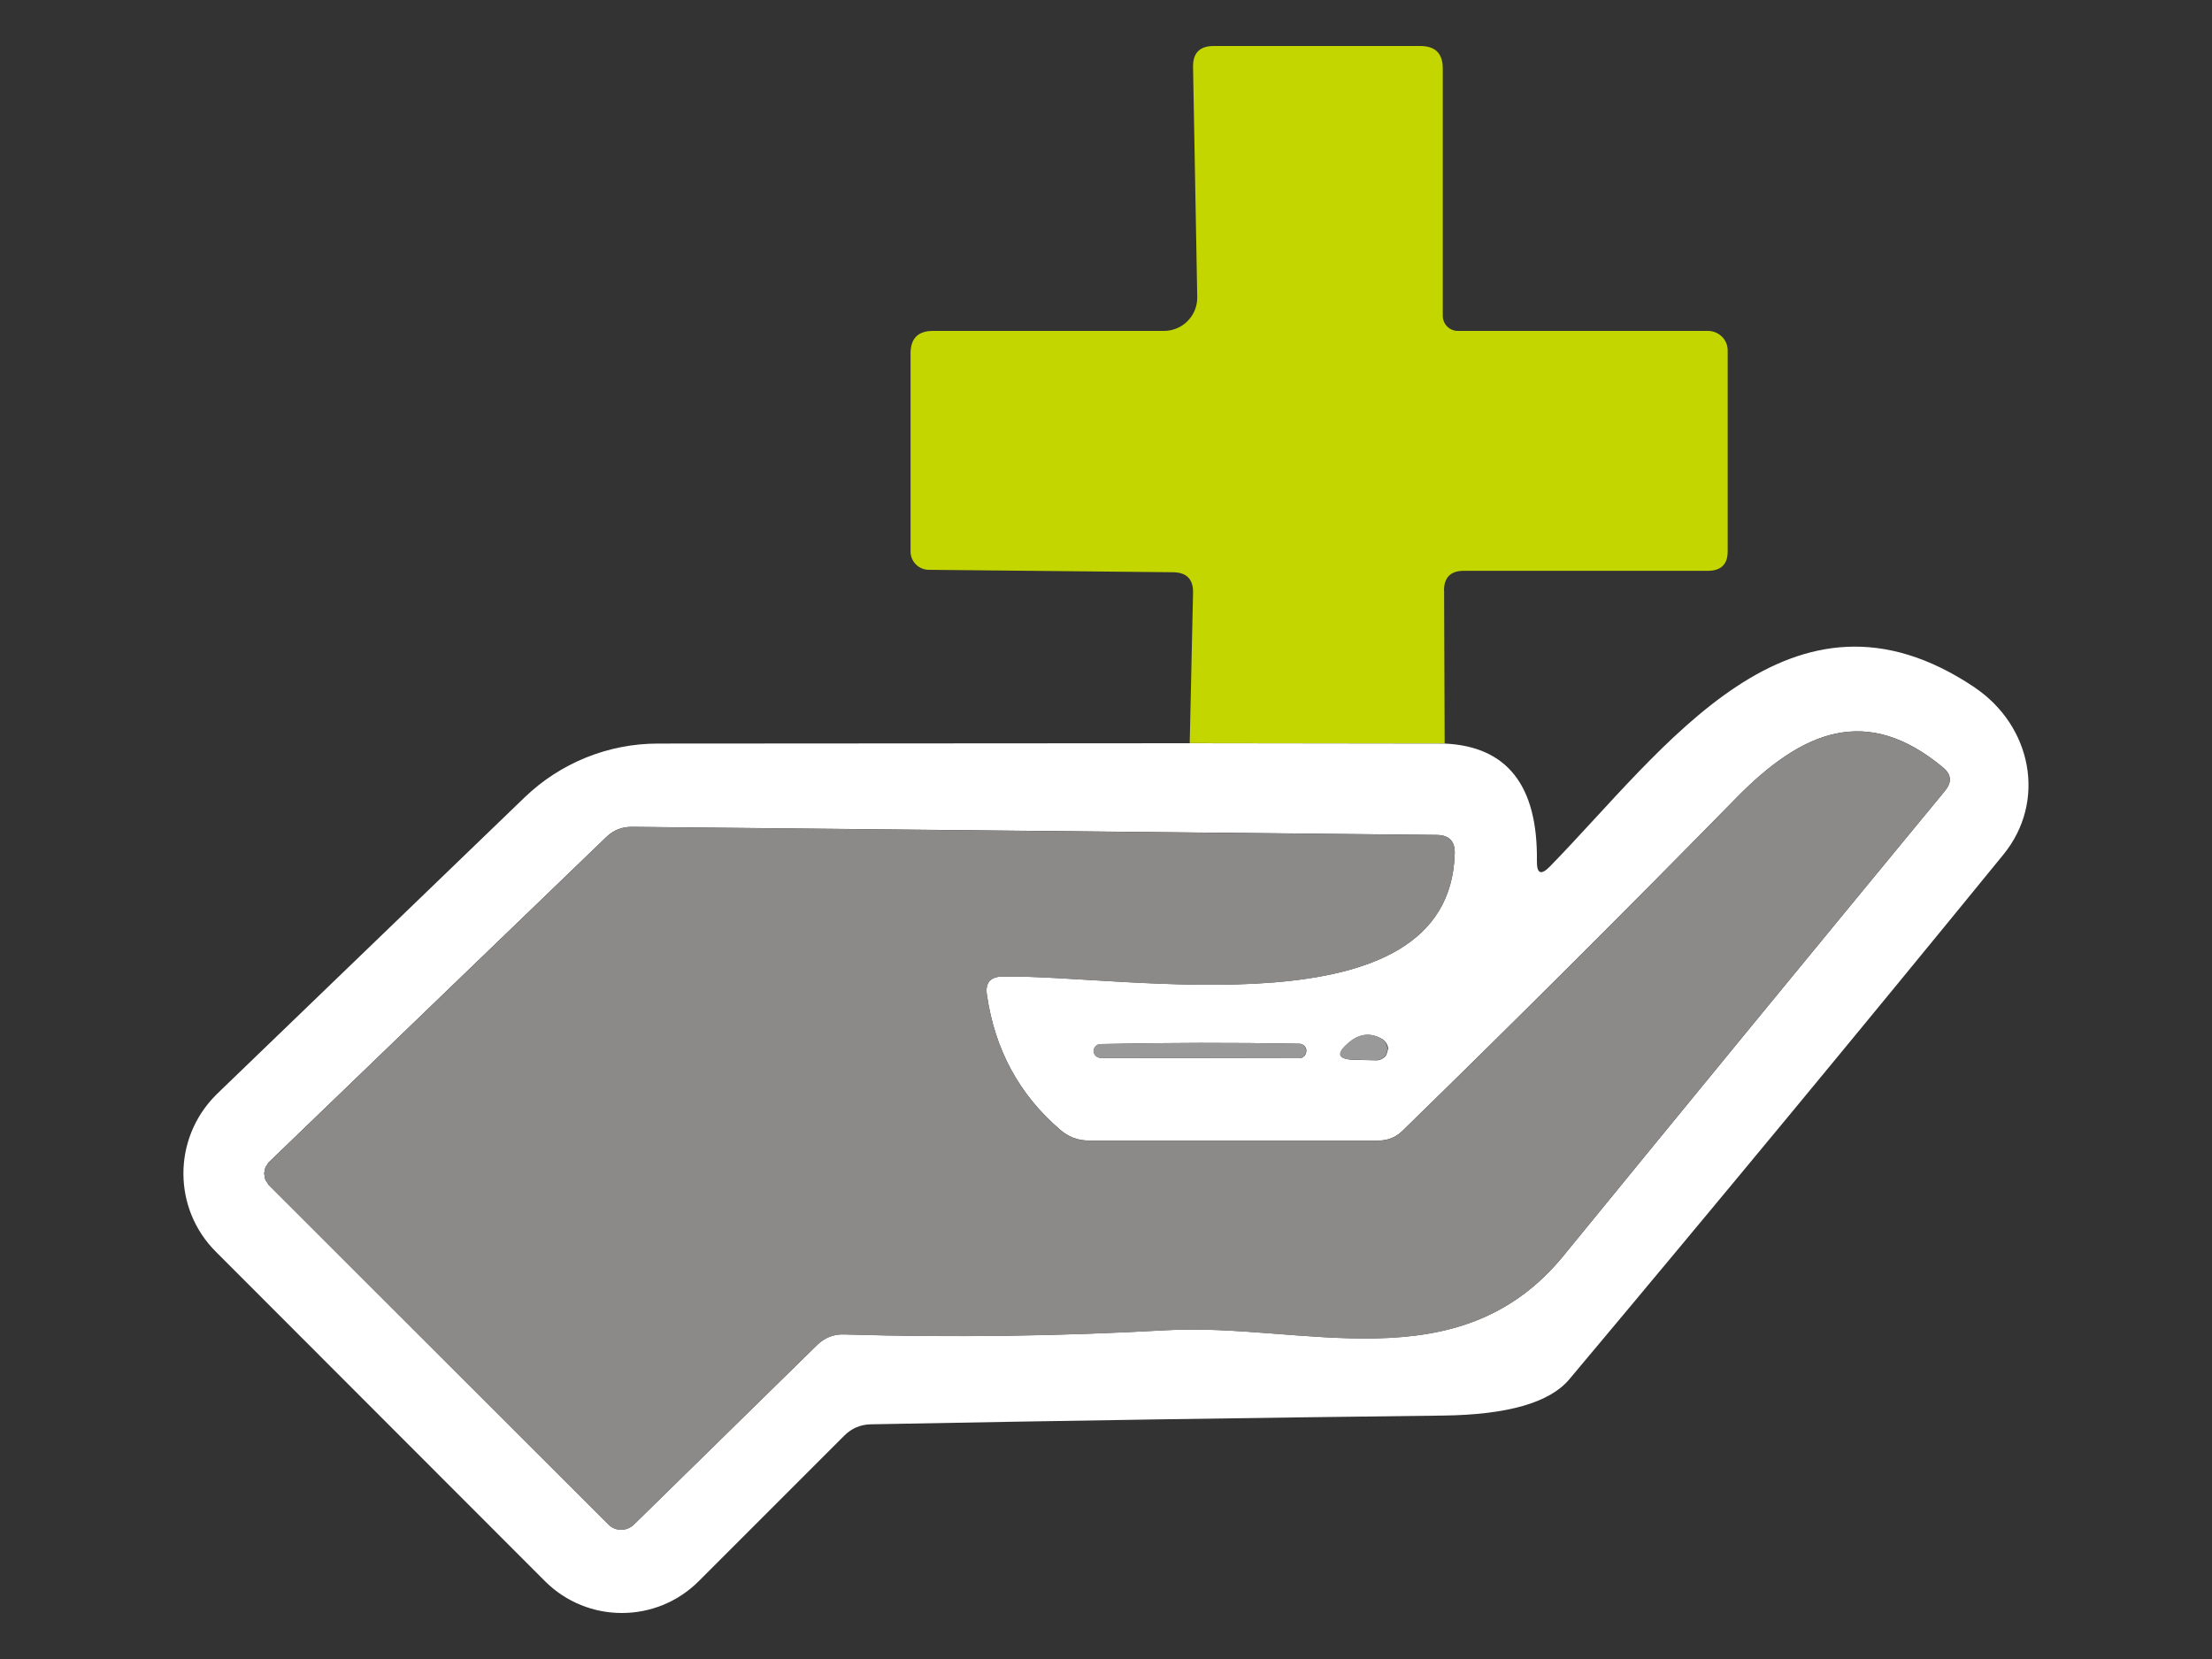 <?xml version="1.0" encoding="UTF-8"?>
<svg id="Layer_2" data-name="Layer 2" xmlns="http://www.w3.org/2000/svg" viewBox="0 0 200 150">
  <rect x="0" y="0" width="200" height="150" fill="#333333" stroke="none"/>
  <defs>
    <style>
      .cls-1 {
        fill: #999;
      }

      .cls-1, .cls-2, .cls-3, .cls-4, .cls-5 {
        stroke-width: 0px;
      }

      .cls-2 {
        fill: #8c8989;
      }

      .cls-3 {
        fill: none;
      }

      .cls-4 {
        fill: #c3d600;
      }

      .cls-5 {
        fill: #fff;
      }
    </style>
  </defs>
  <g id="Layer_1-2" data-name="Layer 1">
    <g>
      <path class="cls-3" d="m24.3,107.14s.02.02.03.03c-.08-.08-.11-.17-.17-.26.05.08.08.16.15.23Z"/>
      <path class="cls-3" d="m125.47,94.9c0-.11,0-.21-.03-.32.03.11.04.23.03.34,0,0,0-.02,0-.03Z"/>
      <path class="cls-3" d="m118.09,94.89s.03.09.03.14c0,0,0,0,0,0,0-.05-.02-.09-.03-.14Z"/>
      <path class="cls-4" d="m130.56,53.4c0-1.19.6-1.79,1.79-1.79h22.07c1.19,0,1.79-.59,1.79-1.76v-18.17c0-.97-.8-1.76-1.79-1.76h-22.61c-.75,0-1.36-.61-1.36-1.36V6.19c0-1.36-.68-2.03-2.03-2.03h-18.68c-1.27,0-1.89.63-1.87,1.9l.38,20.8s0,.04,0,.05c0,1.66-1.35,3.01-3.01,3.01h-20.88c-1.36,0-2.03.68-2.03,2.03v17.92c0,.91.74,1.65,1.65,1.65l22.1.22c1.21.02,1.81.63,1.79,1.84l-.3,13.61,23.05.03-.05-13.83Z"/>
      <path class="cls-5" d="m178.55,62.16c-16.62-11.17-28.04,5.56-38.42,16.19-.8.81-1.18.65-1.17-.49.09-6.83-2.69-10.38-8.35-10.63l-23.05-.03-48.07.03c-4.49,0-8.8,1.74-12.04,4.85l-27.79,26.79c-.05.05-.1.1-.15.15-3.91,3.93-3.9,10.27.02,14.17l29.74,29.77c3.84,3.84,10.07,3.84,13.91,0l13.15-13.15c.67-.67,1.47-1.01,2.41-1.03,17.24-.33,34.48-.59,51.71-.79,5.86-.07,9.67-1.17,11.44-3.28,13.18-15.71,26.26-31.52,39.23-47.42,3.96-4.83,2.58-11.66-2.58-15.13Zm-2.68,9.33c-11.55,14.01-23.05,28.02-34.49,42.03-9.52,11.66-23.59,6.05-35.95,6.75-9.67.54-19.36.67-29.07.38-.96-.04-1.78.28-2.47.95l-16.57,16.24c-.65.63-1.68.63-2.3,0l-30.69-30.67s-.02-.02-.03-.03c-.07-.07-.1-.16-.15-.23-.05-.08-.12-.16-.16-.25-.03-.09-.04-.18-.05-.28-.02-.09-.05-.19-.05-.28,0-.09.03-.18.05-.28.02-.09.02-.19.06-.28.04-.09.11-.16.16-.24.05-.08.08-.16.15-.23,0,0,.02-.02.03-.02l30.48-29.37c.65-.63,1.44-.94,2.36-.92l72.75.73c1.1.02,1.64.58,1.6,1.68-.46,16.46-29.77,10.93-40.89,11.12-1.1.02-1.57.57-1.41,1.65.72,4.97,2.93,9.04,6.62,12.2.74.65,1.6.98,2.58.98h26.22c.85,0,1.57-.3,2.17-.89,10.16-9.91,20.22-19.94,30.18-30.1,5.97-6.07,11.77-8.49,18.68-2.74.76.63.82,1.33.19,2.09Zm-50.4,23.41s0,.02,0,.03c0,.07-.03.13-.05.2-.02.07-.03.13-.06.19,0,0,0,.02,0,.03-.05.09-.12.18-.2.25-.02.02-.04.03-.06.04-.07.06-.16.11-.24.14-.03.01-.06.03-.09.04-.12.04-.24.06-.36.05l-2.03-.05c-1.39-.05-1.56-.54-.52-1.46.99-.9,2.03-1.04,3.12-.41.11.06.2.15.27.24.02.03.04.05.06.08.05.08.1.16.13.25,0,.02.02.05.03.07.03.1.04.21.03.32Zm-7.35.13s-.02.09-.03.13c0,.04,0,.08-.02.12-.02.04-.04.06-.07.1-.02.04-.04.08-.07.11-.04.04-.08.06-.12.08-.03.02-.05.04-.08.06-.08.03-.16.05-.25.05l-17.95-.03c-.34,0-.63-.27-.64-.61,0-.34.27-.63.61-.64,6-.13,11.99-.14,17.98-.03.09,0,.18.02.25.05.04.02.07.05.11.07.03.02.07.04.1.07.03.03.05.07.07.1.02.04.05.07.07.11.02.04.02.08.02.12.01.05.03.09.03.14,0,0,0,0,0,0s0,0,0,0Z"/>
      <path class="cls-2" d="m175.68,69.4c-6.91-5.75-12.72-3.34-18.68,2.74-9.96,10.16-20.02,20.19-30.18,30.1-.6.6-1.32.89-2.17.89h-26.22c-.98,0-1.83-.33-2.58-.98-3.69-3.16-5.89-7.23-6.62-12.2-.16-1.08.31-1.64,1.41-1.65,11.12-.19,40.43,5.34,40.89-11.12.04-1.1-.5-1.66-1.6-1.68l-72.75-.73c-.92-.02-1.71.29-2.36.92l-30.48,29.37s-.02.02-.03.02c-.07.07-.1.15-.15.23-.06.08-.13.15-.16.24-.04.09-.04.18-.06.28-.02.09-.05.18-.05.28,0,.09.03.19.05.28.02.09.02.19.05.28.04.09.1.17.16.25.06.09.09.18.17.26l30.69,30.67c.63.63,1.66.63,2.3,0l16.57-16.24c.69-.67,1.51-.99,2.47-.95,9.71.29,19.4.16,29.07-.38,12.36-.7,26.44,4.91,35.95-6.75,11.44-14.01,22.94-28.02,34.49-42.03.63-.76.57-1.46-.19-2.09Z"/>
      <path class="cls-1" d="m125.28,94.26s-.04-.05-.06-.08c-.08-.09-.17-.18-.27-.24-1.08-.63-2.12-.5-3.12.41-1.05.92-.88,1.41.52,1.46l2.03.05c.12,0,.24-.02.36-.05.03-.01.06-.02.09-.04.09-.04.17-.08.24-.14.02-.02.04-.03.06-.04.08-.07.15-.15.2-.25,0,0,0-.02,0-.03.03-.06.04-.13.06-.19.02-.07.05-.13.05-.2,0-.12,0-.23-.03-.34,0-.02-.02-.05-.03-.07-.03-.09-.07-.17-.13-.25Z"/>
      <path class="cls-1" d="m118.06,94.77s-.05-.07-.07-.11c-.02-.03-.04-.07-.07-.1-.03-.03-.07-.04-.1-.07-.04-.02-.07-.05-.11-.07-.08-.03-.16-.05-.25-.05-5.98-.11-11.98-.1-17.98.03-.34,0-.62.29-.61.64,0,.34.29.62.64.61l17.95.03c.09,0,.18-.02.25-.05.03-.01.05-.04.08-.06.04-.03.09-.05.12-.08.03-.03.05-.07.07-.11.02-.03.05-.06.07-.1.02-.04.02-.08.02-.12,0-.04.03-.09.03-.13,0,0,0,0,0,0,0-.05-.02-.09-.03-.14,0-.04,0-.08-.02-.12Z"/>
    </g>
    <rect class="cls-3" width="200" height="150"/>
  </g>
</svg>